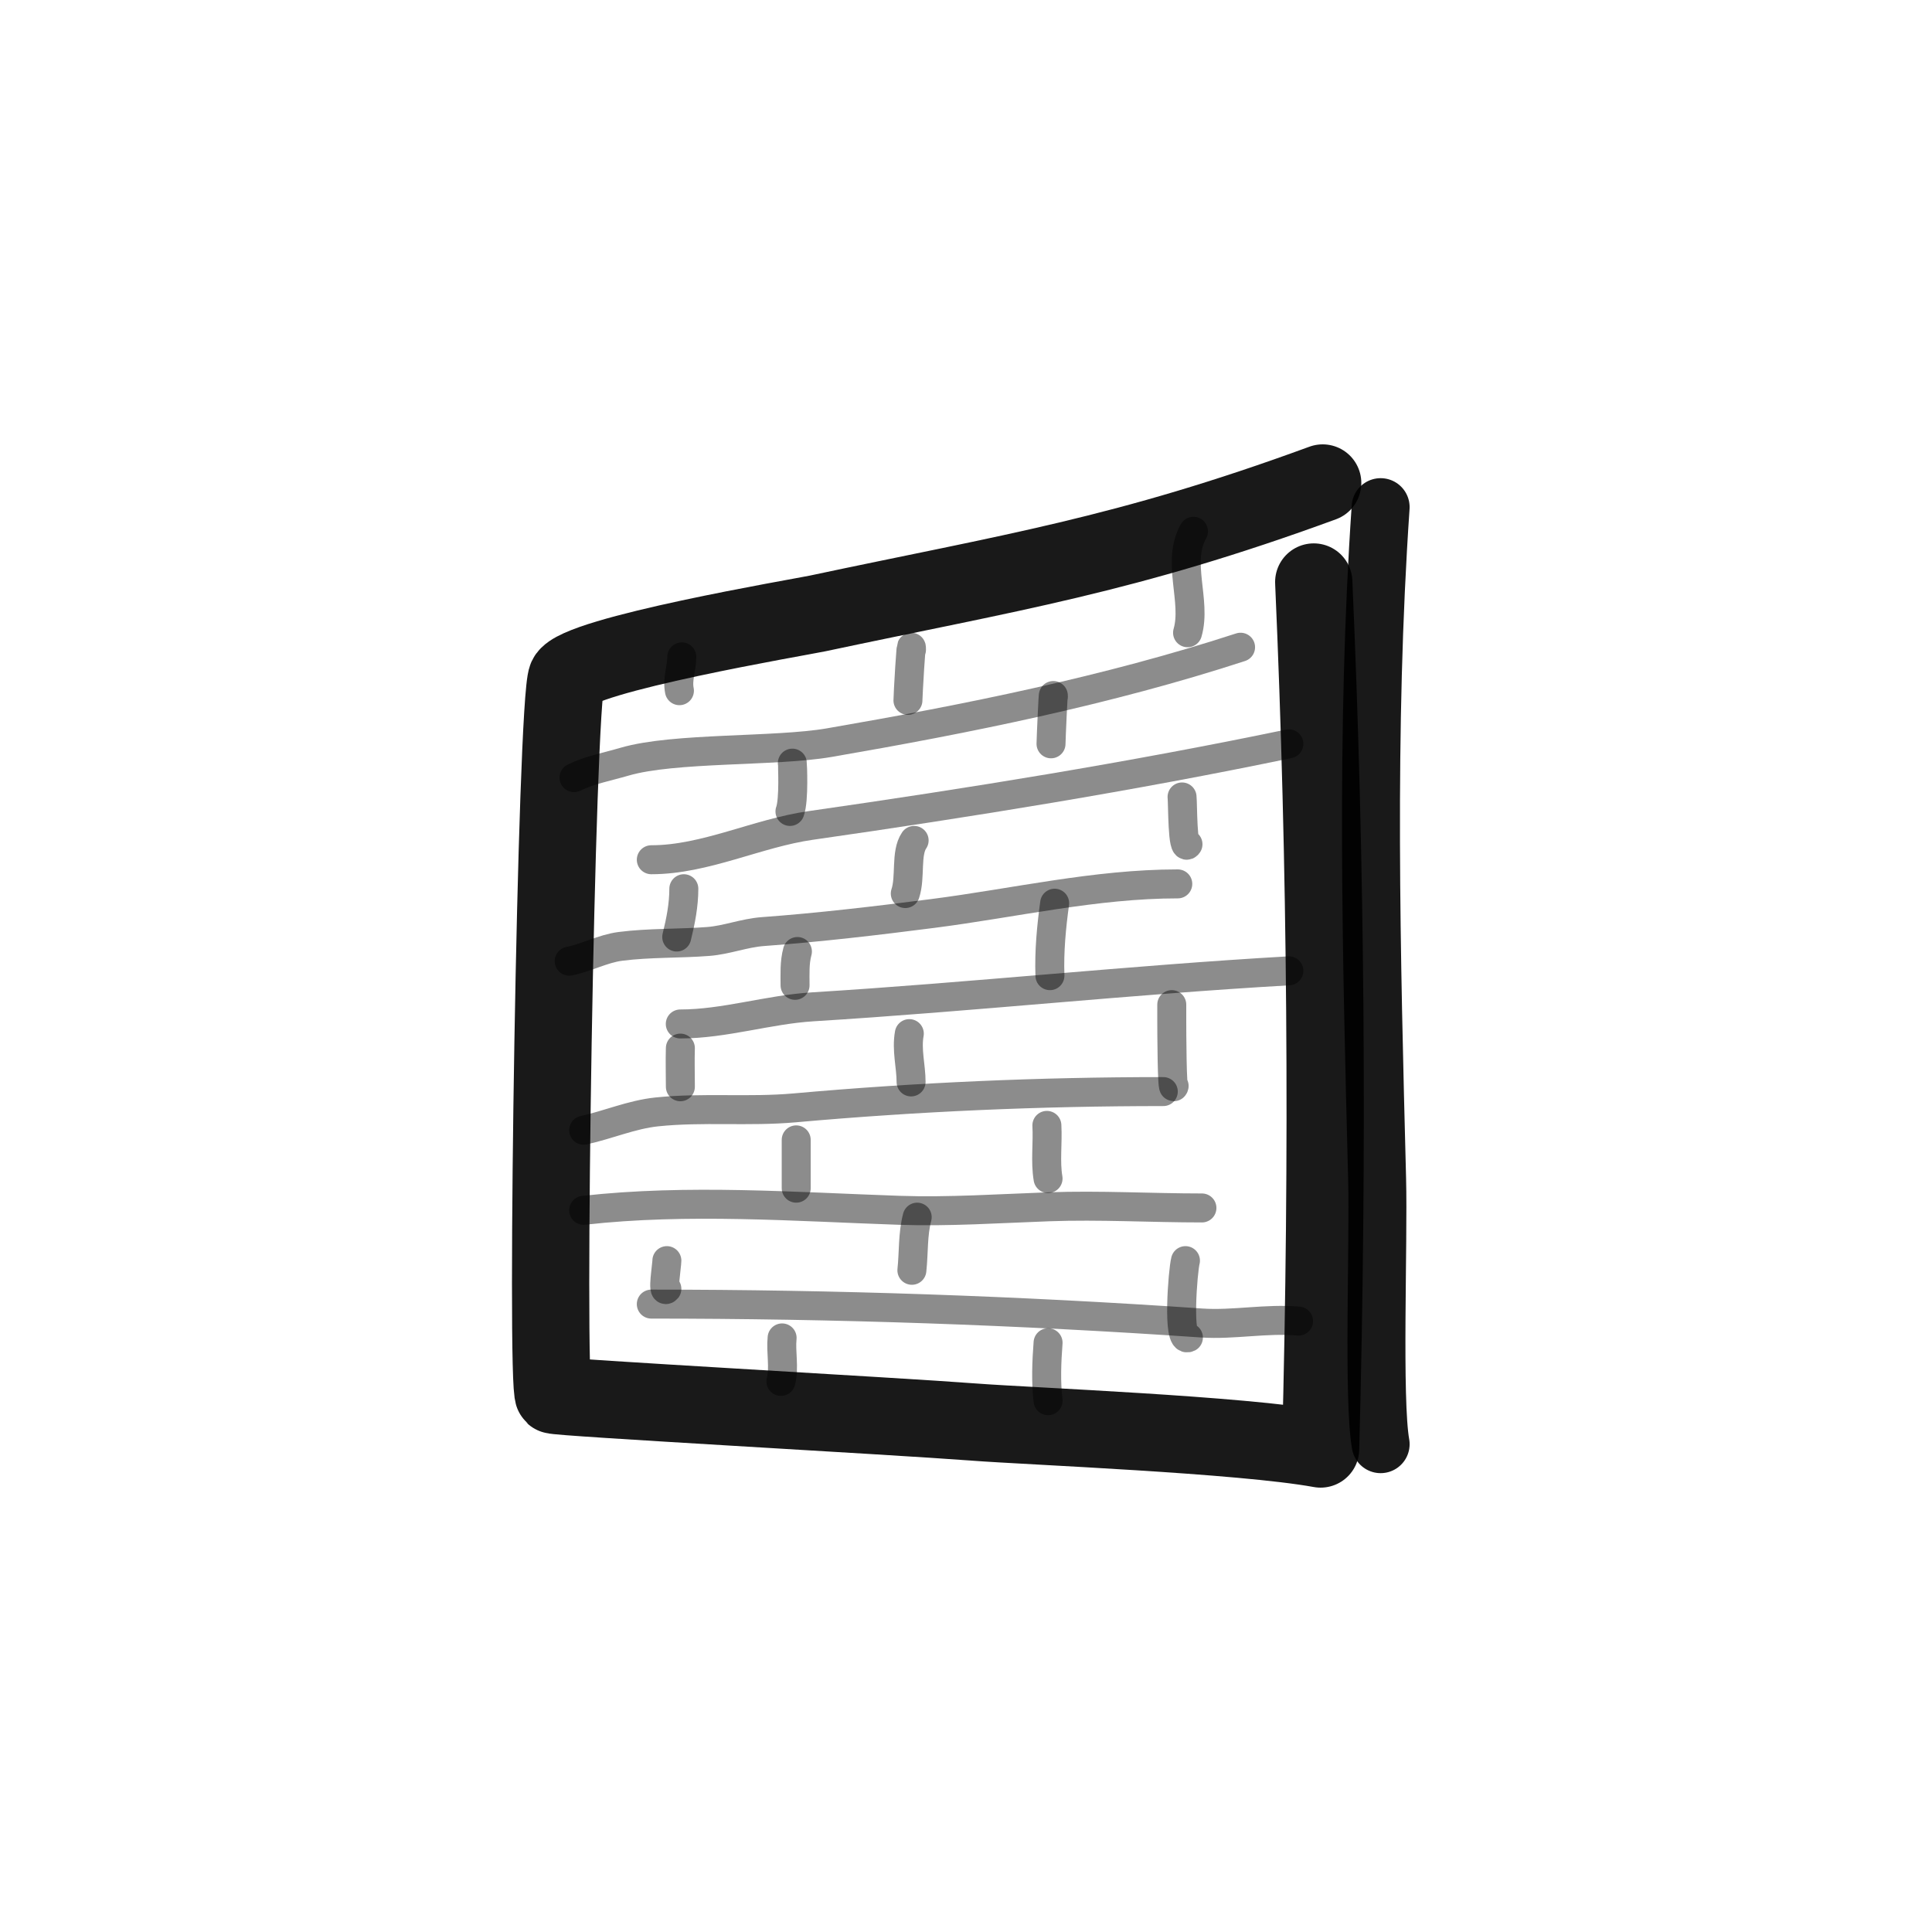 <?xml version="1.0" encoding="utf-8"?>
<svg width="800px" height="800px" viewBox="0 0 400 400" fill="none" xmlns="http://www.w3.org/2000/svg">
<path d="M273.846 100C232.817 115.044 209.229 118.509 169.311 127C165.655 127.775 119.552 135.538 117.339 140.269C115.126 145 112.891 287.127 114.61 288.833C115.126 289.346 184.701 293.126 201.846 294.436C213.016 295.289 256.939 297 273.415 300C275.049 238.667 274.577 178.833 271.998 120.5" stroke="#000000" stroke-opacity="0.9" stroke-width="16" stroke-linecap="round" stroke-linejoin="round"/>
<path d="M285.846 105C282.688 151.029 283.928 197.827 285.115 244.056C285.455 257.334 284.213 289.915 285.846 299" stroke="#000000" stroke-opacity="0.9" stroke-width="12" stroke-linecap="round" stroke-linejoin="round"/>
<path opacity="0.503" d="M118.846 161C122.105 159.405 125.812 158.726 129.28 157.707C139.563 154.689 160.457 155.696 171.69 153.756C200.324 148.814 229.286 142.987 256.846 134" stroke="#000000" stroke-opacity="0.9" stroke-width="6" stroke-linecap="round" stroke-linejoin="round"/>
<path opacity="0.503" d="M266.846 154C234.099 160.808 200.958 166.152 167.847 170.902C156.735 172.495 145.985 178 134.846 178" stroke="#000000" stroke-opacity="0.9" stroke-width="6" stroke-linecap="round" stroke-linejoin="round"/>
<path opacity="0.503" d="M117.846 199C121.441 198.287 124.795 196.406 128.456 195.935C134.469 195.164 140.635 195.392 146.694 194.916C150.485 194.615 154.102 193.155 157.966 192.874C169.646 192.016 181.485 190.62 193.115 189.126C210.092 186.948 226.783 183 243.846 183" stroke="#000000" stroke-opacity="0.9" stroke-width="6" stroke-linecap="round" stroke-linejoin="round"/>
<path opacity="0.503" d="M266.846 201C233.968 202.882 201.197 206.424 168.28 208.451C159.055 209.021 150.007 212 140.846 212" stroke="#000000" stroke-opacity="0.9" stroke-width="6" stroke-linecap="round" stroke-linejoin="round"/>
<path opacity="0.503" d="M120.846 234C125.93 232.877 130.807 230.748 135.973 230.21C145.472 229.218 155.04 230.217 164.544 229.37C189.88 227.102 215.386 226 240.846 226" stroke="#000000" stroke-opacity="0.9" stroke-width="6" stroke-linecap="round" stroke-linejoin="round"/>
<path opacity="0.503" d="M120.846 250.582C142.371 248.168 164.522 249.842 186.208 250.582C196.444 250.932 206.97 250.216 217.186 249.85C227.692 249.472 238.309 250.094 248.846 250.094" stroke="#000000" stroke-opacity="0.9" stroke-width="6" stroke-linecap="round" stroke-linejoin="round"/>
<path opacity="0.503" d="M268.846 273.52C262.165 272.915 255.387 274.365 248.744 273.91C210.819 271.306 172.793 270 134.846 270" stroke="#000000" stroke-opacity="0.9" stroke-width="6" stroke-linecap="round" stroke-linejoin="round"/>
<path opacity="0.503" d="M245.872 131C247.782 124.416 243.497 116.392 247.092 110" stroke="#000000" stroke-opacity="0.9" stroke-width="6" stroke-linecap="round" stroke-linejoin="round"/>
<path opacity="0.503" d="M187.98 145C187.968 144.26 188.712 131.256 188.712 134.527" stroke="#000000" stroke-opacity="0.9" stroke-width="6" stroke-linecap="round" stroke-linejoin="round"/>
<path opacity="0.503" d="M140.668 143C140.18 140.605 141.16 138.361 141.16 136" stroke="#000000" stroke-opacity="0.9" stroke-width="6" stroke-linecap="round" stroke-linejoin="round"/>
<path opacity="0.503" d="M163.554 168C164.442 165.615 164.058 158.067 164.046 158" stroke="#000000" stroke-opacity="0.9" stroke-width="6" stroke-linecap="round" stroke-linejoin="round"/>
<path opacity="0.503" d="M217.602 154C217.612 152.94 218.09 142.224 218.09 144.255" stroke="#000000" stroke-opacity="0.9" stroke-width="6" stroke-linecap="round" stroke-linejoin="round"/>
<path opacity="0.503" d="M244.733 165C244.888 166.403 244.778 176.568 245.958 174.793" stroke="#000000" stroke-opacity="0.9" stroke-width="6" stroke-linecap="round" stroke-linejoin="round"/>
<path opacity="0.503" d="M187.431 185C188.577 181.57 187.452 176.631 189.261 174" stroke="#000000" stroke-opacity="0.9" stroke-width="6" stroke-linecap="round" stroke-linejoin="round"/>
<path opacity="0.503" d="M140.112 194C140.936 190.663 141.58 187.37 141.58 184" stroke="#000000" stroke-opacity="0.9" stroke-width="6" stroke-linecap="round" stroke-linejoin="round"/>
<path opacity="0.503" d="M165.097 197C164.469 199.292 164.609 201.65 164.609 204" stroke="#000000" stroke-opacity="0.9" stroke-width="6" stroke-linecap="round" stroke-linejoin="round"/>
<path opacity="0.503" d="M217.377 202C217.199 196.916 217.689 191.856 218.353 187" stroke="#000000" stroke-opacity="0.9" stroke-width="6" stroke-linecap="round" stroke-linejoin="round"/>
<path opacity="0.503" d="M242.602 208C242.602 209.099 242.602 210.199 242.602 211.298C242.602 213.03 242.64 226.656 243.09 224.832" stroke="#000000" stroke-opacity="0.9" stroke-width="6" stroke-linecap="round" stroke-linejoin="round"/>
<path opacity="0.503" d="M188.264 214C187.649 217.362 188.63 220.774 188.63 224" stroke="#000000" stroke-opacity="0.9" stroke-width="6" stroke-linecap="round" stroke-linejoin="round"/>
<path opacity="0.503" d="M140.864 217C140.78 219.666 140.864 222.332 140.864 225" stroke="#000000" stroke-opacity="0.9" stroke-width="6" stroke-linecap="round" stroke-linejoin="round"/>
<path opacity="0.503" d="M164.846 236C164.846 239.332 164.846 242.665 164.846 246" stroke="#000000" stroke-opacity="0.9" stroke-width="6" stroke-linecap="round" stroke-linejoin="round"/>
<path opacity="0.503" d="M216.745 233C216.953 236.618 216.389 240.512 216.989 244" stroke="#000000" stroke-opacity="0.9" stroke-width="6" stroke-linecap="round" stroke-linejoin="round"/>
<path opacity="0.503" d="M245.437 261C244.902 262.992 243.687 278.182 246.047 276.926" stroke="#000000" stroke-opacity="0.9" stroke-width="6" stroke-linecap="round" stroke-linejoin="round"/>
<path opacity="0.503" d="M188.797 263C189.193 259.295 188.956 255.528 189.895 252" stroke="#000000" stroke-opacity="0.9" stroke-width="6" stroke-linecap="round" stroke-linejoin="round"/>
<path opacity="0.503" d="M138.069 261C138.069 261.959 137.067 268.041 138.069 266.845" stroke="#000000" stroke-opacity="0.9" stroke-width="6" stroke-linecap="round" stroke-linejoin="round"/>
<path opacity="0.503" d="M161.927 277C161.623 279.926 162.427 283.166 161.683 286" stroke="#000000" stroke-opacity="0.9" stroke-width="6" stroke-linecap="round" stroke-linejoin="round"/>
<path opacity="0.503" d="M216.993 278C216.691 281.955 216.523 286.154 216.993 290" stroke="#000000" stroke-opacity="0.9" stroke-width="6" stroke-linecap="round" stroke-linejoin="round"/>
</svg>